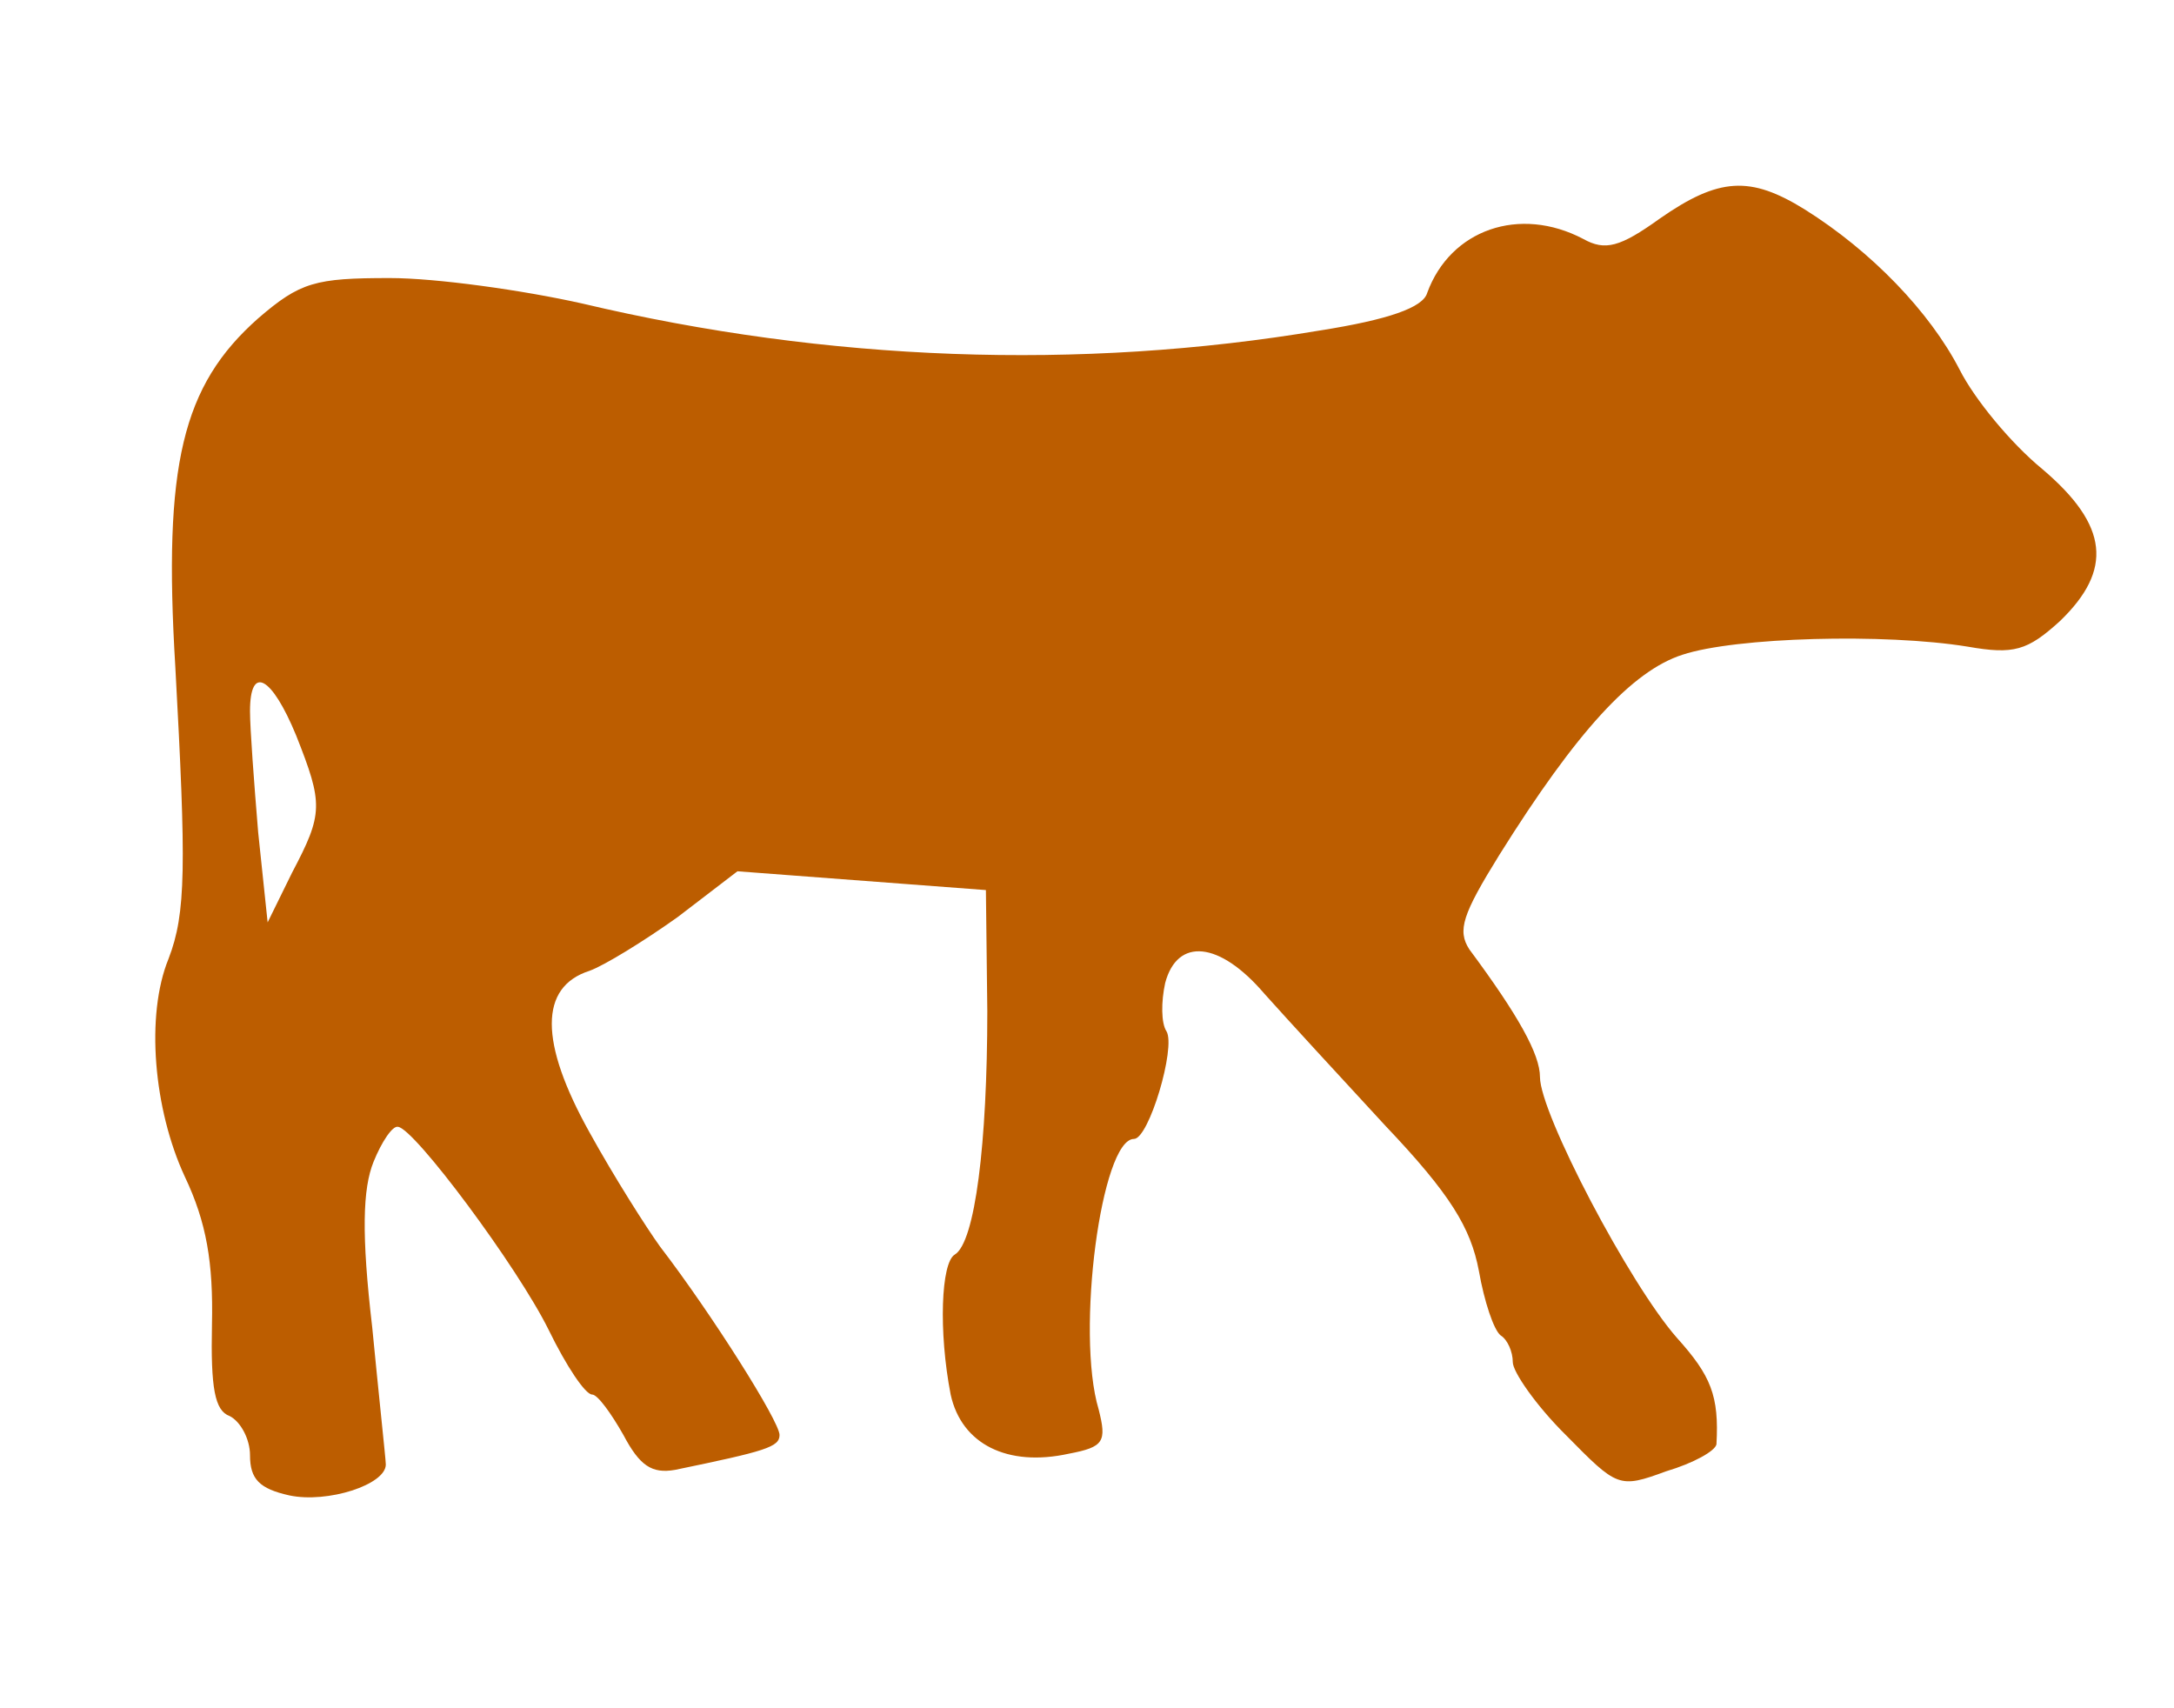 <?xml version="1.0" encoding="UTF-8"?> <svg xmlns="http://www.w3.org/2000/svg" width="28" height="22" viewBox="0 0 28 22" fill="none"><path fill-rule="evenodd" clip-rule="evenodd" d="M25.238 4.759C24.853 4.014 24.101 3.234 23.244 2.697C22.544 2.264 22.142 2.281 21.373 2.818C20.866 3.182 20.673 3.234 20.393 3.078C19.571 2.645 18.68 2.957 18.382 3.771C18.33 3.962 17.875 4.118 17.001 4.256C13.905 4.776 10.652 4.655 7.504 3.91C6.735 3.737 5.616 3.581 5.021 3.581C4.059 3.581 3.867 3.633 3.325 4.1C2.345 4.967 2.101 5.989 2.258 8.587C2.398 11.152 2.398 11.758 2.171 12.347C1.873 13.075 1.978 14.287 2.38 15.153C2.66 15.742 2.748 16.262 2.73 17.059C2.713 17.873 2.765 18.168 2.958 18.237C3.097 18.306 3.22 18.532 3.22 18.74C3.22 19.051 3.342 19.173 3.727 19.259C4.217 19.363 4.969 19.121 4.969 18.861C4.969 18.823 4.942 18.566 4.904 18.193C4.873 17.886 4.833 17.5 4.794 17.094C4.654 15.898 4.671 15.309 4.811 14.963C4.916 14.703 5.056 14.495 5.126 14.512C5.336 14.53 6.665 16.314 7.067 17.128C7.295 17.596 7.539 17.96 7.627 17.96C7.697 17.96 7.872 18.203 8.029 18.48C8.239 18.878 8.396 18.982 8.694 18.93C9.865 18.688 10.04 18.636 10.04 18.48C10.04 18.306 9.166 16.921 8.501 16.054C8.326 15.812 7.907 15.153 7.592 14.582C6.945 13.421 6.945 12.711 7.592 12.503C7.784 12.434 8.291 12.122 8.729 11.81L9.498 11.221L12.698 11.463L12.716 13.023C12.716 14.72 12.559 16.002 12.296 16.158C12.121 16.262 12.086 17.146 12.244 17.96C12.384 18.601 12.978 18.895 13.765 18.722C14.22 18.636 14.255 18.566 14.15 18.151C13.853 17.163 14.185 14.668 14.605 14.668C14.797 14.668 15.147 13.49 15.024 13.282C14.954 13.178 14.954 12.901 15.007 12.659C15.164 12.07 15.707 12.122 16.284 12.797C16.563 13.109 17.263 13.871 17.84 14.495C18.68 15.379 18.942 15.812 19.047 16.366C19.117 16.765 19.239 17.128 19.327 17.198C19.414 17.25 19.484 17.406 19.484 17.544C19.484 17.666 19.781 18.099 20.166 18.48C20.831 19.155 20.848 19.173 21.46 18.948C21.81 18.844 22.09 18.688 22.107 18.601C22.142 17.977 22.037 17.718 21.6 17.232C20.988 16.539 19.834 14.339 19.834 13.871C19.834 13.577 19.554 13.075 18.924 12.226C18.767 11.983 18.837 11.775 19.309 11.013C20.306 9.419 21.023 8.639 21.67 8.432C22.352 8.206 24.276 8.154 25.343 8.328C25.937 8.432 26.112 8.38 26.532 7.998C27.214 7.34 27.161 6.768 26.304 6.041C25.902 5.712 25.43 5.14 25.238 4.759ZM3.325 10.718C3.272 10.077 3.22 9.384 3.22 9.159C3.22 8.553 3.5 8.709 3.814 9.471C4.164 10.355 4.164 10.476 3.762 11.238L3.447 11.879L3.325 10.718Z" fill="#BC5D00"></path></svg> 